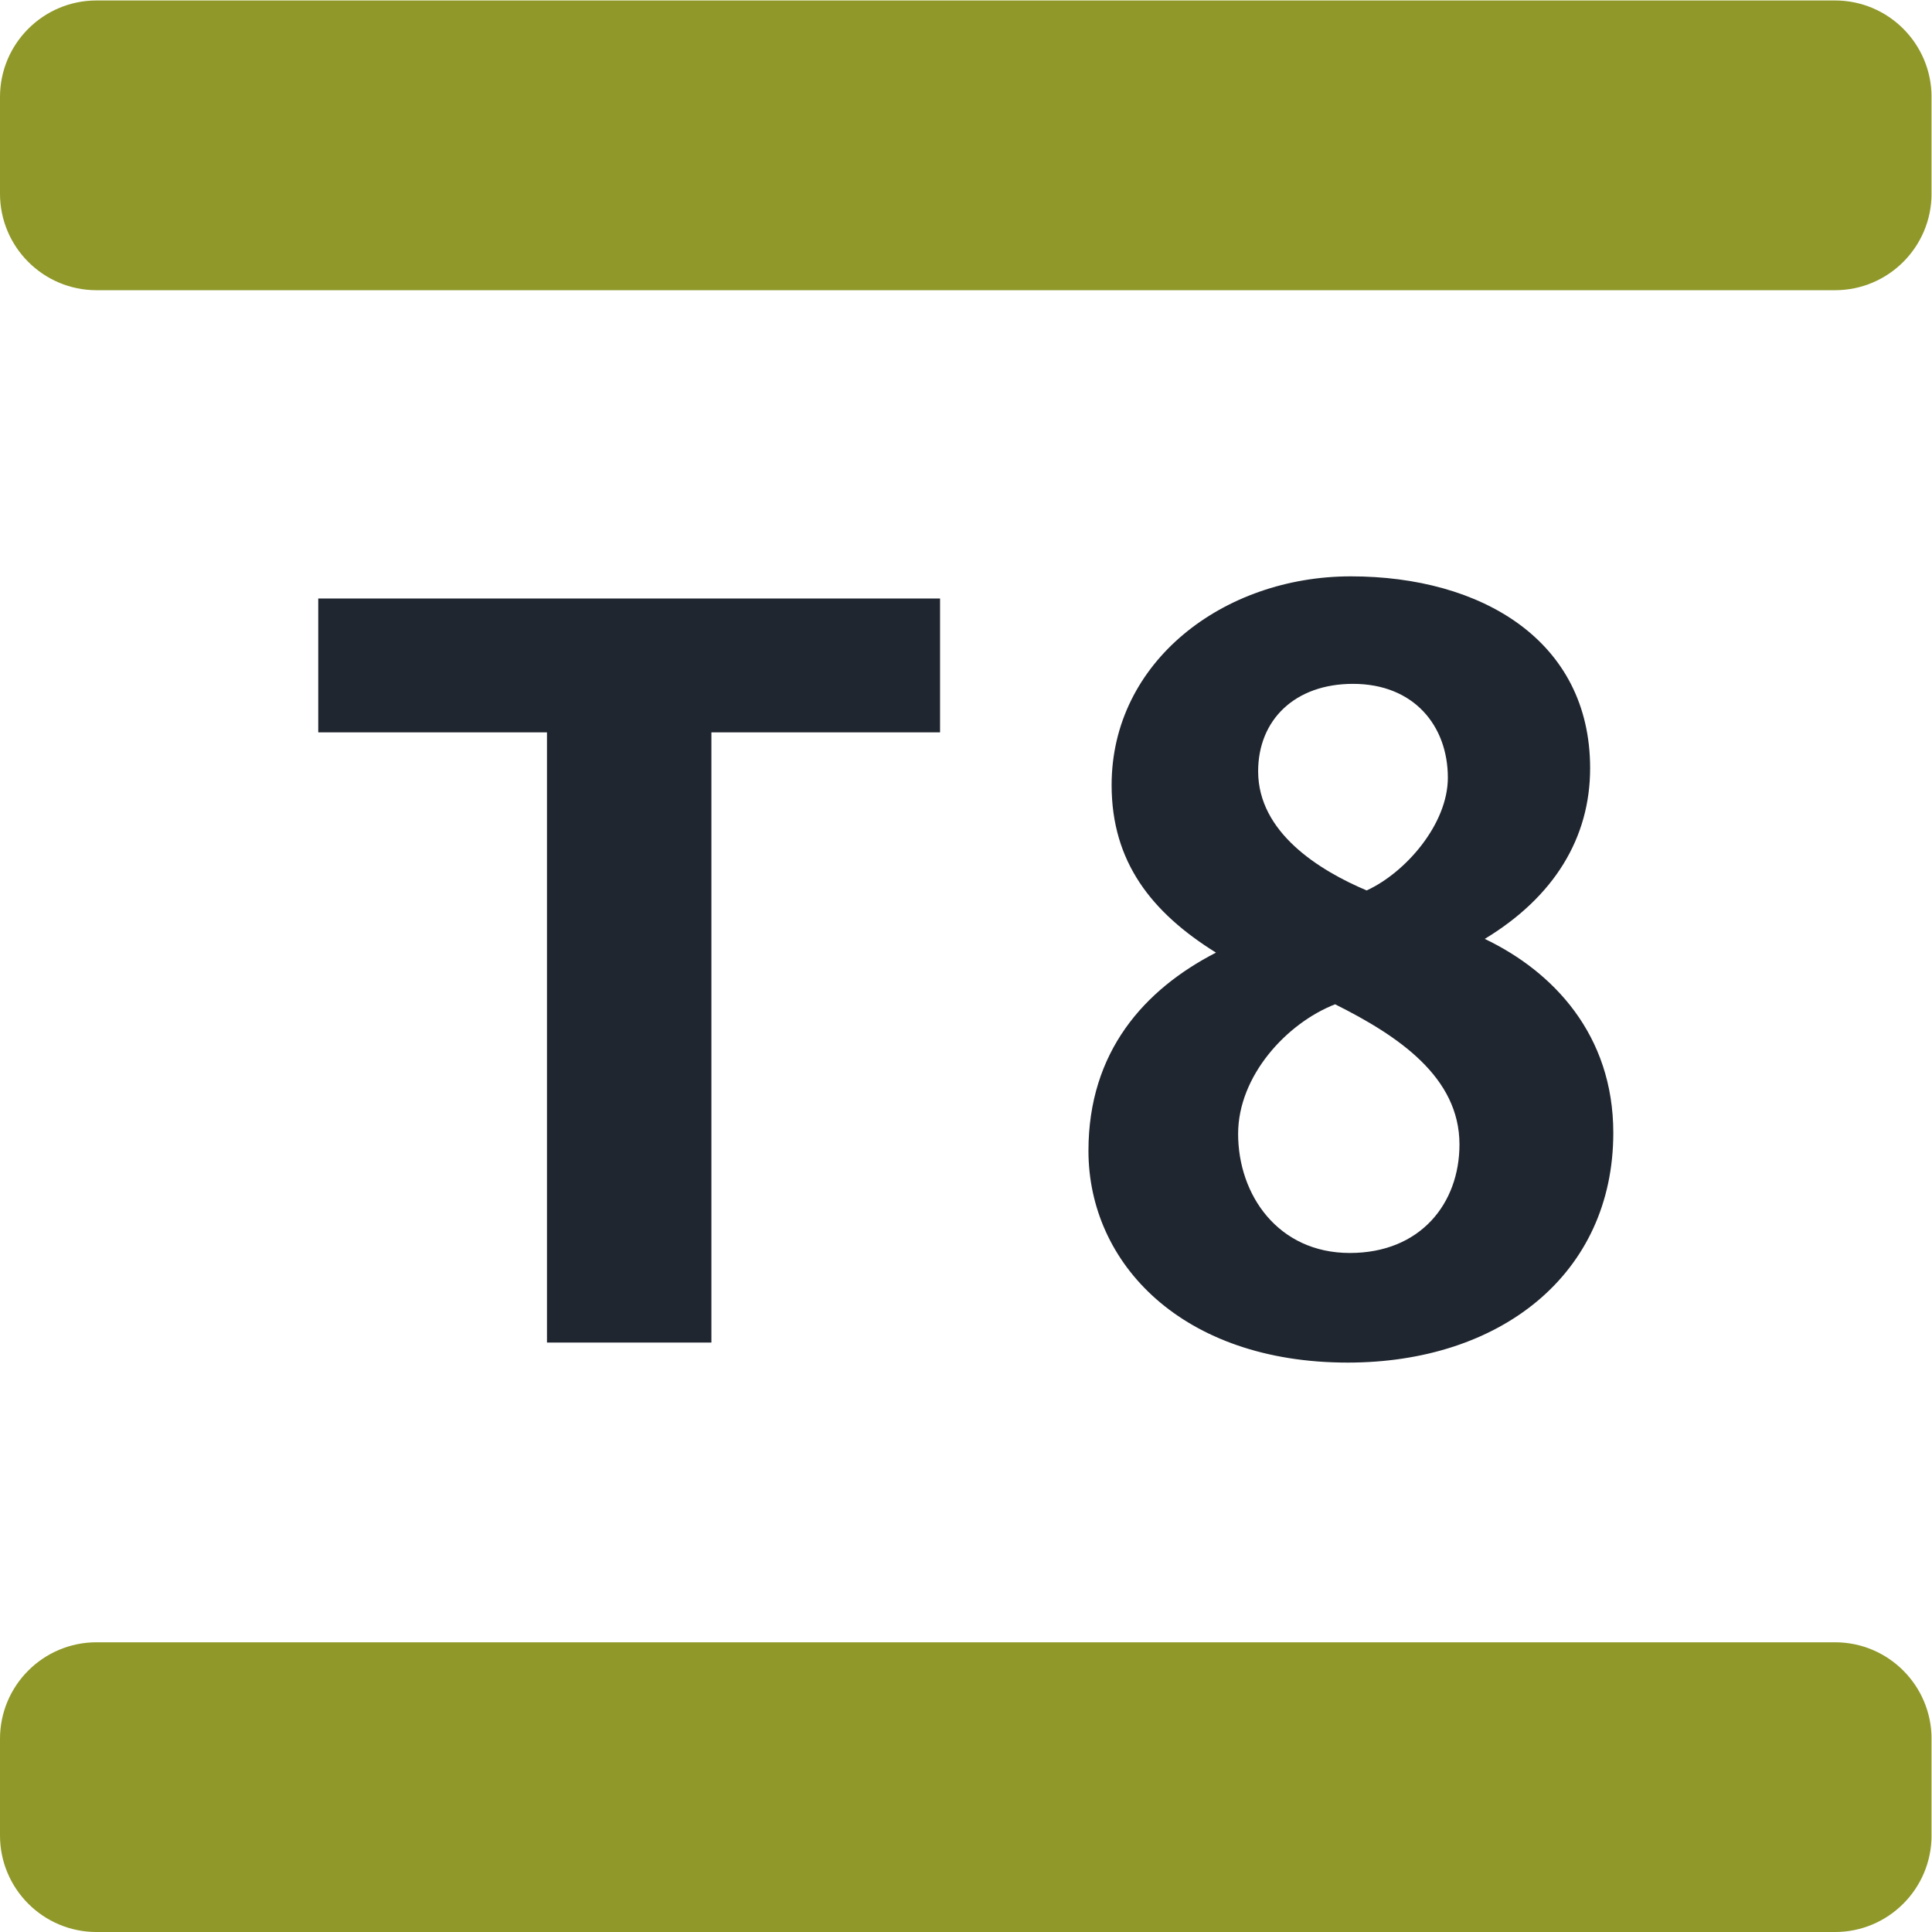 <?xml version="1.0" encoding="UTF-8" standalone="no"?>
<svg
   xmlns:dc="http://purl.org/dc/elements/1.1/"
   xmlns:cc="http://creativecommons.org/ns#"
   xmlns:rdf="http://www.w3.org/1999/02/22-rdf-syntax-ns#"
   xmlns:svg="http://www.w3.org/2000/svg"
   xmlns="http://www.w3.org/2000/svg"
   viewBox="0 0 377.947 377.947"
   height="377.947"
   width="377.947"
   xml:space="preserve"
   id="svg2"
   version="1.1"><defs
     id="defs6"><clipPath
       id="clipPath18"
       clipPathUnits="userSpaceOnUse"><path
         id="path16"
         d="M 0,283.46 H 283.46 V 0 H 0 Z" /></clipPath></defs><g
     transform="matrix(1.333,0,0,-1.333,0,377.947)"
     id="g10"><g
       id="g12"><g
         clip-path="url(#clipPath18)"
         id="g14"><g
           transform="translate(198.56,183.172)"
           id="g20"><path
             id="path22"
             style="fill:#1f262f;fill-opacity:1;fill-rule:nonzero;stroke:none"
             d="m 0,0 c -8.505,0 -13.921,-5.265 -13.921,-12.837 0,-8.976 8.967,-14.542 15.927,-17.481 C 7.732,-27.69 13.92,-20.57 13.92,-13.77 13.92,-6.188 8.967,0 0,0 m -2.628,-47.026 c -7.12,-2.779 -14.231,-10.511 -14.231,-19.016 0,-8.976 5.877,-17.48 16.397,-17.48 10.36,0 16.087,7.27 16.087,15.926 0,9.899 -8.976,15.936 -18.253,20.57 m 1.856,-52.583 c -24.282,0 -38.051,14.542 -38.051,31.089 0,14.534 8.194,23.661 18.715,29.076 -9.438,5.877 -15.315,13.298 -15.315,24.591 0,18.102 16.398,30.629 35.112,30.629 19.176,0 35.112,-9.437 35.112,-28.152 0,-10.209 -5.256,-18.874 -15.465,-25.053 10.05,-4.794 18.865,-14.08 18.865,-28.463 0,-20.729 -16.549,-33.717 -38.973,-33.717 M -94.159,-7.12 v -89.551 h -24.13 V -7.12 h -33.566 v 19.646 h 91.254 V -7.12 Z" /></g><g
           transform="translate(283.465,14.171)"
           id="g24"><path
             id="path26"
             style="fill:#8f9828;fill-opacity:1;fill-rule:nonzero;stroke:none"
             d="m 0,0 v 14.173 c 0,7.828 -6.346,14.174 -14.174,14.174 h -255.118 c -7.827,0 -14.173,-6.346 -14.173,-14.174 V 0 c 0,-7.828 6.346,-14.173 14.173,-14.173 H -14.174 C -6.346,-14.173 0,-7.828 0,0 m -14.174,226.771 h -255.118 c -7.827,0 -14.173,6.346 -14.173,14.174 v 14.173 c 0,7.828 6.346,14.174 14.173,14.174 H -14.174 C -6.346,269.292 0,262.946 0,255.118 v -14.173 c 0,-7.828 -6.346,-14.174 -14.174,-14.174" /></g></g></g></g></svg>